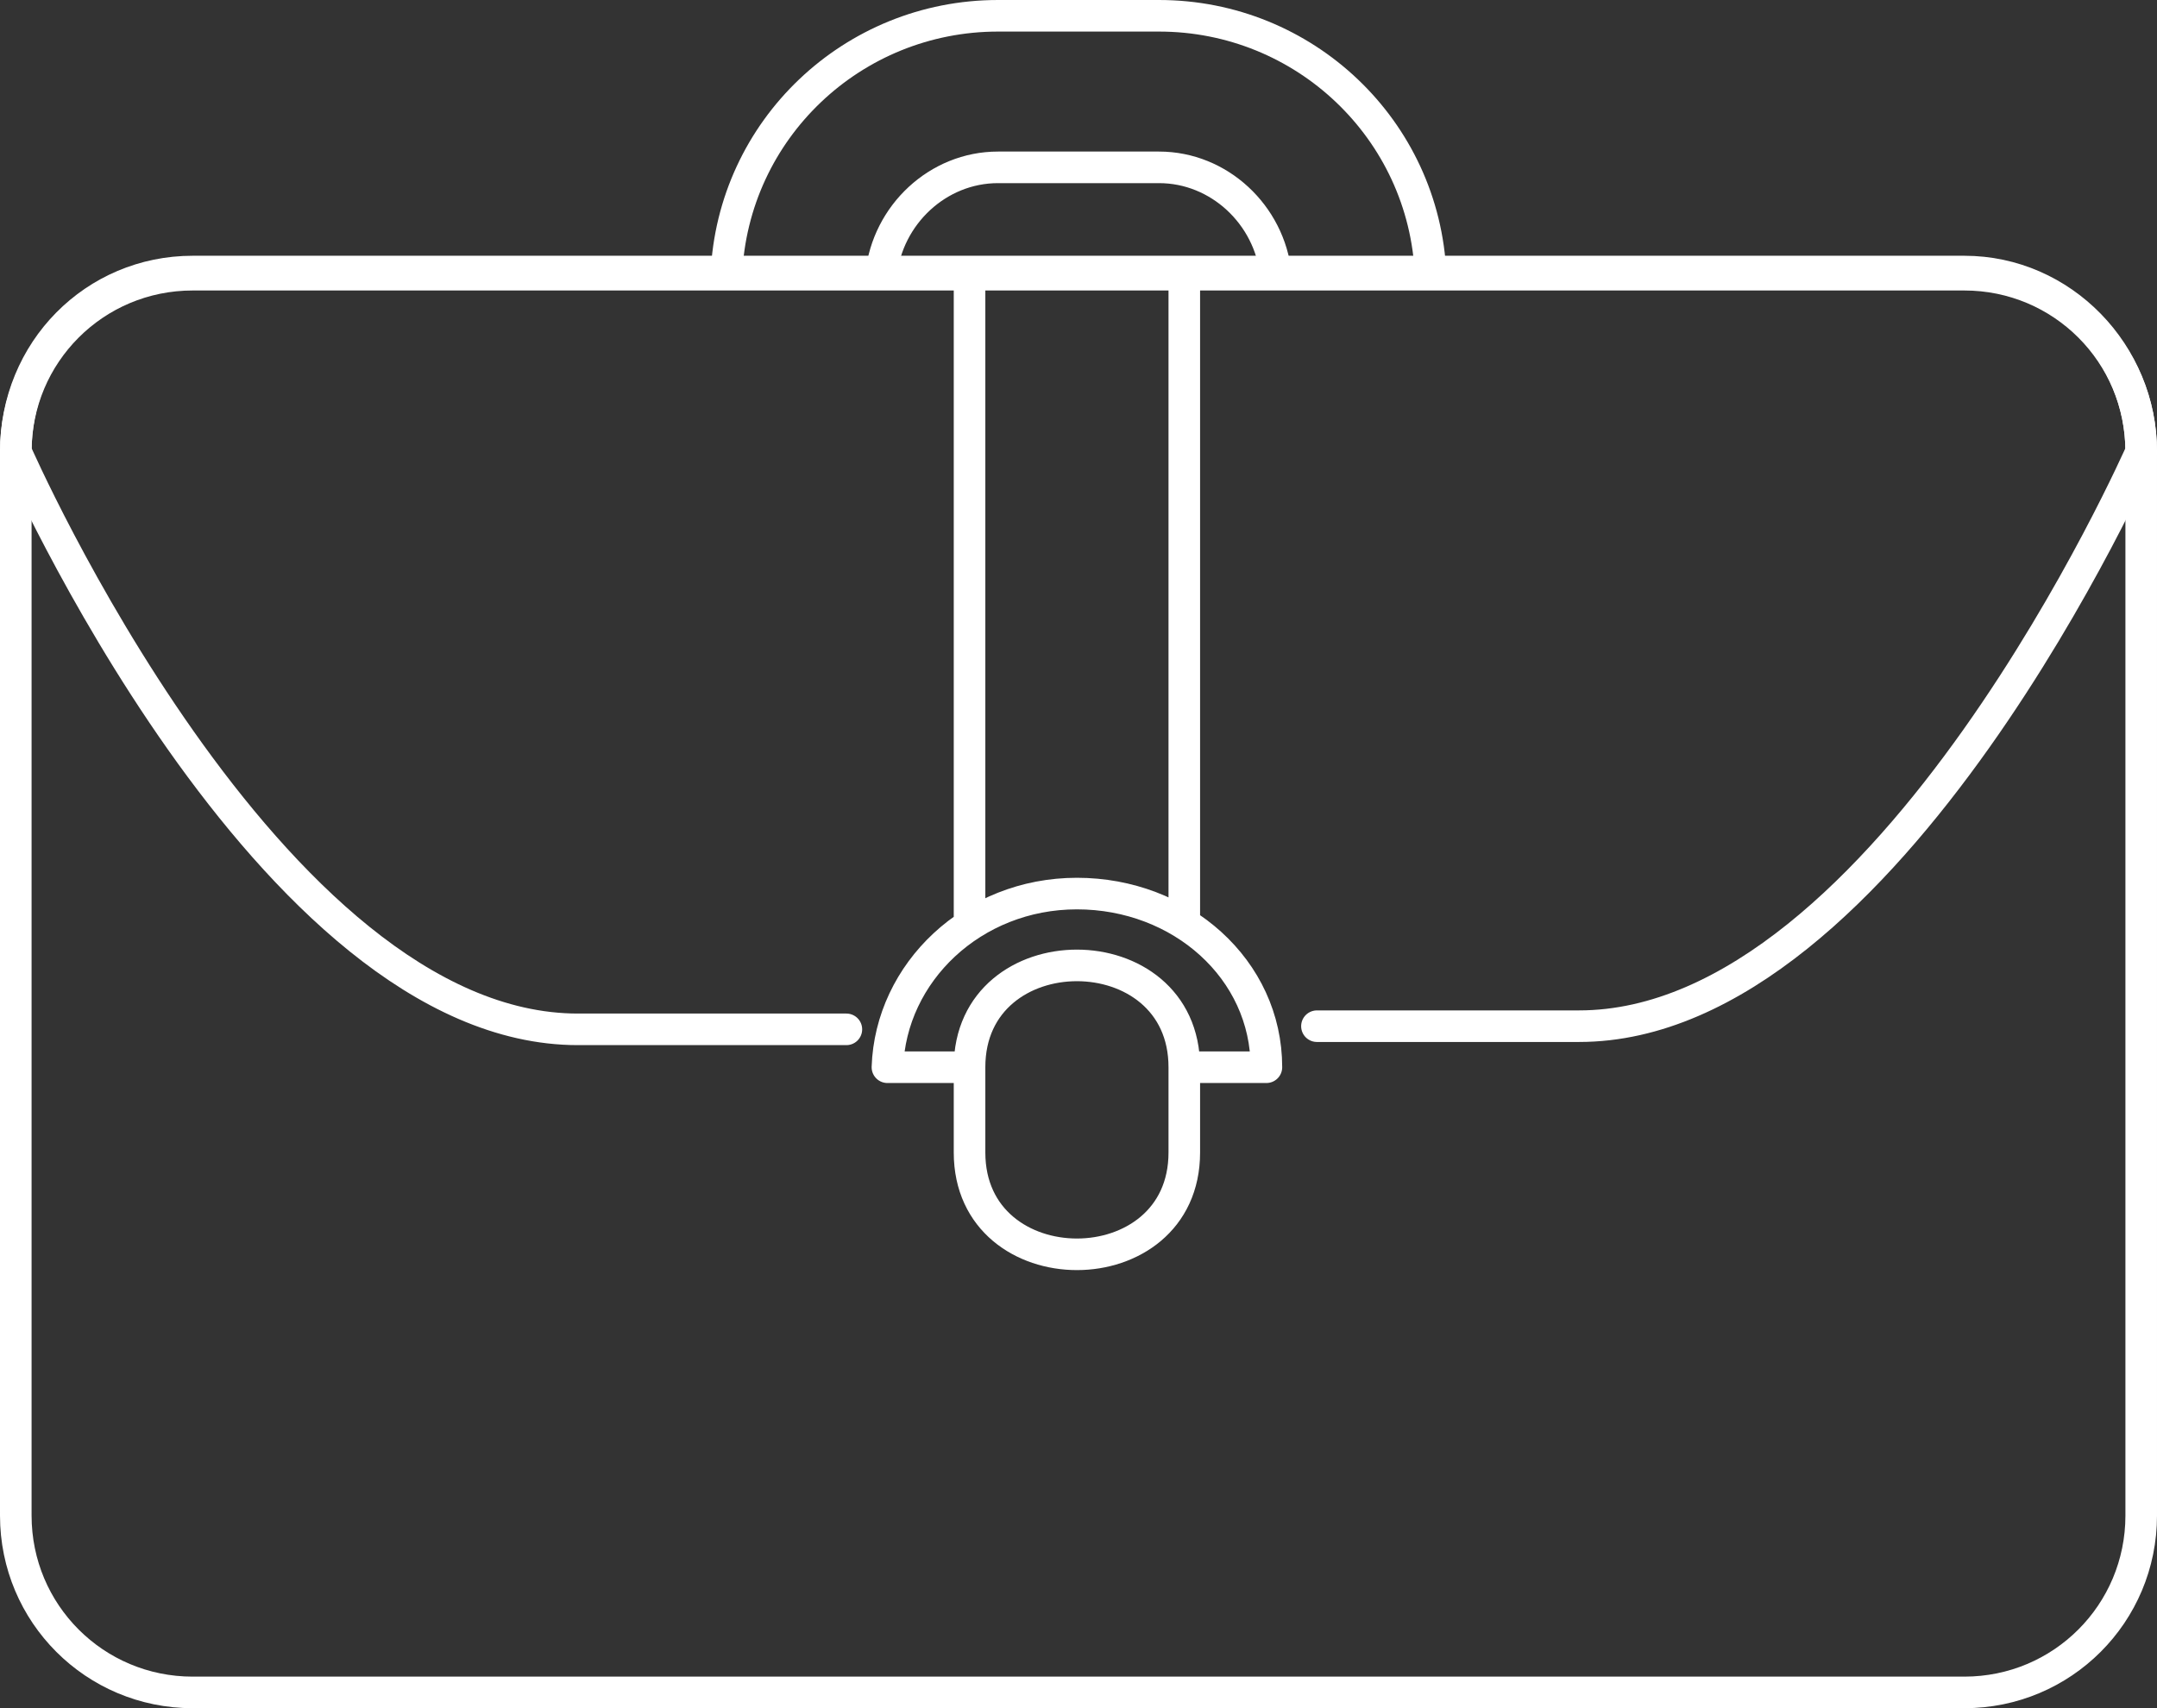 <?xml version="1.0" encoding="UTF-8"?>
<svg xmlns="http://www.w3.org/2000/svg" xmlns:xlink="http://www.w3.org/1999/xlink" version="1.1" viewBox="0 0 68.3 54.1">
  <rect x="0" y="0" width="68.3" height="54.1" fill="#333333" stroke="none"/>
  <defs>
    <style>
      .cls-1, .cls-2, .cls-3 {
        fill: none;
      }

      .cls-2, .cls-3 {
        stroke: #fff;
        stroke-linejoin: round;
      }

      .cls-3 {
        stroke-linecap: round;
      }

      .cls-4 {
        clip-path: url(#clippath);
      }
    </style>
    <clipPath id="clippath">
      <rect class="cls-1" width="68.3" height="54.1"></rect>
    </clipPath>
  </defs>
  <g>
    <g id="Ebene_1">
      <g class="cls-4">
        <path class="cls-2" d="M67.8,48c0,3.1-2.5,5.6-5.6,5.6H6.1c-3.1,0-5.6-2.5-5.6-5.6V14.3c0-3.1,2.5-5.6,5.6-5.6h56.1c3.1,0,5.6,2.5,5.6,5.6v33.6ZM23,8.7c.2-4.6,4-8.2,8.6-8.2h5.1c4.6,0,8.4,3.6,8.6,8.2M27.9,8.7c.2-1.9,1.8-3.4,3.7-3.4h5.1c1.9,0,3.5,1.5,3.7,3.4"></path>
        <path class="cls-3" d="M26.8,32.6h-8.5C8.5,32.6.5,14.3.5,14.3c0-3.2,2.5-5.7,5.6-5.7h56.1c3.1,0,5.6,2.6,5.6,5.7,0,0-8,18.2-17.8,18.2h-8.3"></path>
        <path class="cls-2" d="M37.5,33.8h2.6c0-3.1-2.7-5.5-6-5.5s-5.9,2.5-6,5.5h2.6c0-4.3,6.8-4.3,6.8,0ZM37.5,33.8v2.7c0,4.3-6.8,4.3-6.8,0v-2.7M30.7,29.3V9M37.5,9v20.3"></path>
      </g>
    </g>
  </g>
</svg>
